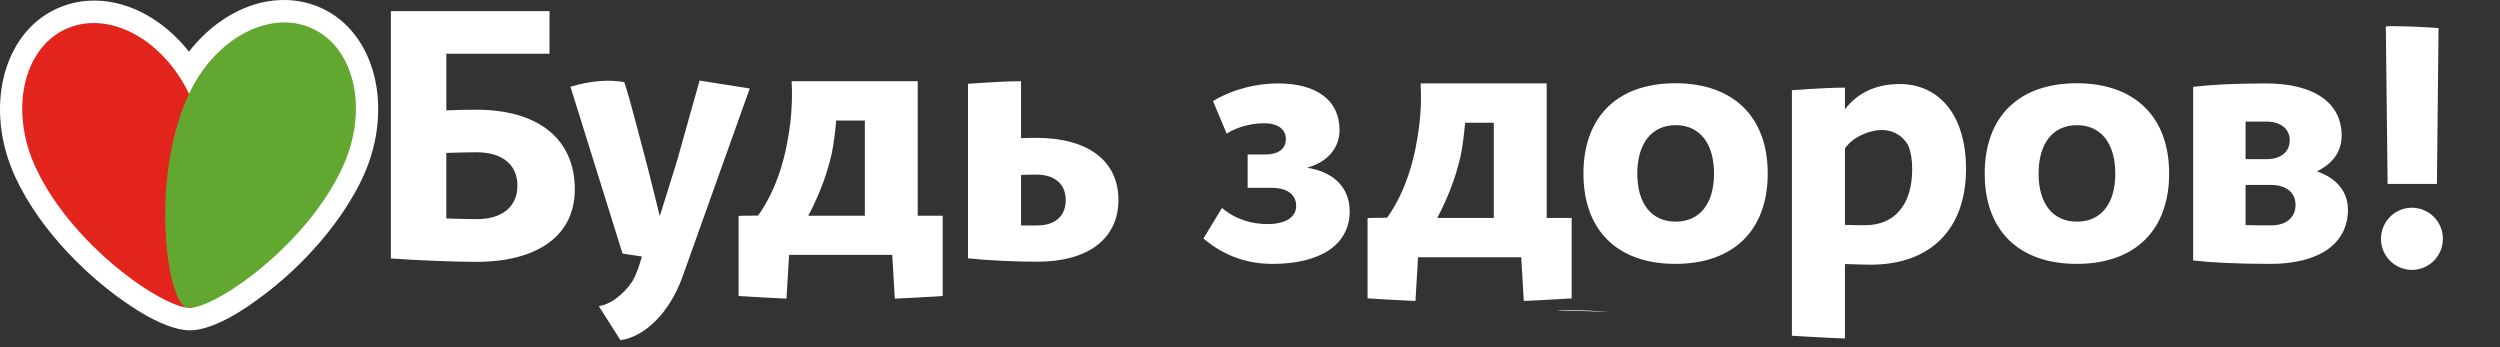 <?xml version="1.0" encoding="UTF-8" standalone="no"?>
<svg
   width="360"
   height="50"
   fill="none"
   version="1.1"
   id="svg4"
   sodipodi:docname="bydzdorov.svg"
   inkscape:version="1.3.2 (091e20e, 2023-11-25, custom)"
   xmlns:inkscape="http://www.inkscape.org/namespaces/inkscape"
   xmlns:sodipodi="http://sodipodi.sourceforge.net/DTD/sodipodi-0.dtd"
   xmlns="http://www.w3.org/2000/svg"
   xmlns:svg="http://www.w3.org/2000/svg">
  <rect width="100%" height="100%" fill="#333333" stroke="none"/>
  <defs
     id="defs4" />
  <sodipodi:namedview
     id="namedview4"
     pagecolor="#ffffff"
     bordercolor="#cccccc"
     borderopacity="1"
     inkscape:showpageshadow="0"
     inkscape:pageopacity="1"
     inkscape:pagecheckerboard="0"
     inkscape:deskcolor="#d1d1d1"
     showguides="true"
     inkscape:zoom="2.0799959"
     inkscape:cx="221.63505"
     inkscape:cy="35.096223"
     inkscape:window-width="1500"
     inkscape:window-height="930"
     inkscape:window-x="-6"
     inkscape:window-y="-6"
     inkscape:window-maximized="1"
     inkscape:current-layer="svg4">
    <sodipodi:guide
       position="116.945,13.285"
       orientation="0,-1"
       id="guide4"
       inkscape:locked="false" />
  </sodipodi:namedview>
  <path
     d="M 46.306,1.174 C 40.033,-1.699 32.39,0.818 27.206,7.435 21.984,0.855 14.316,-1.625 8.068,1.297 c -7.74,3.597 -10.37,14.45 -5.87,24.186 3.73,8.078 11.018,14.88 16.594,18.55 2.96,2.002 5.735,3.242 7.79,3.487 0.28,0.037 0.55,0.05 0.831,0.05 2.421,-0.038 5.967,-1.67 9.746,-4.494 6.628,-4.788 12.29,-11.418 15.175,-17.74 4.427,-9.773 1.724,-20.614 -6.028,-24.162 z"
     fill="#ffffff"
     id="path1" />
  <path
     d="M 27.327,13.745 C 23.573,5.618 15.552,1.345 9.425,4.206 3.287,7.066 1.367,15.968 5.121,24.096 10.661,36.09 25.175,45.482 27.914,44.205 30.641,42.928 32.879,25.74 27.327,13.745 Z"
     fill="#e2241d"
     id="path2" />
  <path
     d="M 49.387,23.96 C 53.093,15.808 51.111,6.92 44.961,4.096 38.81,1.272 30.813,5.594 27.108,13.746 c -5.479,12.031 -3.131,29.207 -0.392,30.46 2.74,1.251 17.205,-8.214 22.671,-20.246 z"
     fill="#62a830"
     id="path3" />
  <path
     d="m 74.508,26.728 c 0,-3.007 -2.159,-4.801 -5.897,-4.801 -1.416,0 -2.901,0.047 -4.342,0.095 v 9.439 c 1.625,0.045 3.157,0.093 4.342,0.093 3.738,0.023 5.897,-1.819 5.897,-4.826 z m 8.264,0.537 c 0,6.618 -5.268,10.442 -14.229,10.442 -2.764,0 -8.429,-0.209 -12.258,-0.49 V 1.601 h 22.845 V 7.733 H 64.272 v 8.156 c 1.414,-0.046 2.855,-0.093 4.294,-0.093 8.938,0 14.206,4.196 14.206,11.467 z m 41.765,3.799 h -8.148 c 0.649,-1.211 1.23,-2.47 1.741,-3.729 0.649,-1.585 1.23,-3.404 1.648,-5.268 0.304,-1.561 0.513,-3.146 0.626,-4.708 h 4.133 v 13.707 z m 11.212,0 h -3.597 v -19.368 h -18.155 c 0.115,2.05 0.023,4.08 -0.184,5.919 -0.558,4.708 -1.859,9.511 -4.644,13.426 -1.509,0 -2.81,0.045 -2.81,0.045 v 11.539 c 0,0 3.97,0.256 6.895,0.372 l 0.372,-6.293 h 14.858 l 0.37,6.293 c 2.948,-0.116 6.895,-0.372 6.895,-0.372 z m 13.65,1.399 h -2.367 v -7.271 c 0.743,-0.047 1.487,-0.047 2.206,-0.047 2.67,0 4.224,1.374 4.224,3.658 0.023,2.261 -1.507,3.66 -4.063,3.66 z m -0.163,-12.61 c -0.742,0 -1.486,0 -2.206,0.045 v -8.201 c -2.878,0 -7.638,0.372 -7.638,0.372 v 25.126 c 2.856,0.304 6.594,0.49 9.983,0.49 7.335,0 11.677,-3.309 11.677,-8.904 0,-5.57 -4.317,-8.927 -11.816,-8.927 z m -48.495,-8.253 -3.296,11.725 -2.438,7.807 c 0,0 -1.602,-6.618 -2.553,-10.092 -0.789,-2.889 -1.625,-6.362 -2.555,-9.206 -2.227,-0.42 -4.851,-0.209 -7.753,0.653 l 7.499,24.029 2.785,0.42 c -0.277,1.025 -0.788,2.635 -1.392,3.613 -0.651,0.98 -1.509,1.842 -2.46,2.54 -0.79,0.537 -1.602,0.887 -2.347,1.002 l 3.114,4.896 c 3.55,-0.49 7.148,-4.057 8.961,-9.208 l 9.654,-27.036 -7.22,-1.143 z m 130.981,33.309 c -2.225,-0.163 -4.455,-0.256 -6.687,-0.279 -0.302,0 -0.604,0.023 -0.905,0.045 z"
     fill="#fff"
     id="path4"
     style="fill:#ffffff;fill-opacity:1;stroke-width:1.898"
     sodipodi:nodetypes="sscccssssccccccssscccccccccccccccccccccccccsccccccccsscccccccccccccccccccccc" />
  <path
     d="m 184.023,12.011 c 5.572,0 8.87,2.424 8.87,6.713 0,2.563 -1.718,4.638 -4.689,5.43 3.899,0.585 6.151,2.914 6.151,6.271 0,4.756 -4.133,7.575 -11.119,7.575 -3.343,0 -6.802,-0.978 -9.937,-3.658 l 2.669,-4.404 c 1.974,1.724 4.435,2.329 6.548,2.329 2.601,0 4.131,-0.98 4.131,-2.61 0,-1.678 -1.323,-2.61 -3.55,-2.61 h -3.436 v -4.801 h 2.553 c 1.834,0 2.948,-0.792 2.948,-2.214 0,-1.424 -1.139,-2.284 -3.157,-2.284 -1.371,0 -3.6,0.349 -5.363,1.49 l -1.974,-4.684 c 3.066,-1.819 6.455,-2.542 9.356,-2.542 z m 62.798,12.984 c 0,-4.361 -2.066,-6.971 -5.525,-6.971 -3.436,0 -5.525,2.612 -5.525,6.969 0,4.359 2.066,6.924 5.525,6.924 3.459,0 5.525,-2.563 5.525,-6.924 z m -18.805,0 c 0,-8.16 4.875,-13.007 13.233,-13.007 8.382,0 13.303,4.847 13.303,13.005 0,8.158 -4.921,13.005 -13.303,13.005 -8.357,0 -13.233,-4.847 -13.233,-13.005 z m 76.587,0 c 0,-4.361 -2.065,-6.971 -5.524,-6.971 -3.459,0 -5.524,2.612 -5.524,6.969 0,4.359 2.066,6.924 5.524,6.924 3.459,0 5.524,-2.563 5.524,-6.924 z m -18.805,0 c 0,-8.16 4.875,-13.007 13.257,-13.007 8.357,0 13.301,4.847 13.301,13.005 0,8.158 -4.921,13.005 -13.301,13.005 -8.382,0 -13.257,-4.847 -13.257,-13.005 z m 44.759,4.499 c 0,-1.773 -1.369,-2.867 -3.552,-2.867 h -3.643 v 5.779 c 1.137,0.045 2.32,0.045 3.643,0.045 2.183,0.025 3.552,-1.118 3.552,-2.96 z m -7.195,-11.959 v 5.384 h 3.017 c 2.113,0 3.343,-1.095 3.343,-2.726 0,-1.585 -1.23,-2.681 -3.343,-2.681 h -3.017 z m 14.74,12.655 c 0,4.896 -4.132,7.808 -11.165,7.808 -4.782,0 -8.428,-0.186 -11.122,-0.49 V 12.503 c 2.553,-0.304 6.06,-0.49 10.495,-0.49 6.893,0 10.888,2.774 10.888,7.507 0,2.284 -1.232,4.008 -3.553,5.151 2.878,1.025 4.456,2.96 4.456,5.525 z m -122.994,1.19 h -8.148 c 0.651,-1.213 1.23,-2.472 1.741,-3.731 0.691,-1.708 1.242,-3.469 1.648,-5.266 0.304,-1.562 0.488,-3.148 0.627,-4.708 h 4.133 z m 11.213,0 h -3.598 V 12.009 h -18.153 c 0.114,2.05 0.046,4.08 -0.186,5.921 -0.558,4.708 -1.857,9.51 -4.644,13.424 -1.509,0 -2.739,0.025 -2.81,0.07 V 42.962 c 0,0 3.97,0.256 6.895,0.374 l 0.372,-6.293 h 14.858 l 0.372,6.293 c 2.948,-0.118 6.893,-0.374 6.893,-0.374 V 31.379 Z m 42.298,1.048 c -0.835,0 -1.834,0 -2.948,-0.047 v -11.025 c 0,0 0.302,-0.442 0.906,-0.978 1.069,-0.932 2.6,-1.447 3.668,-1.61 3.066,-0.395 4.389,1.796 4.621,2.354 0.325,0.887 0.488,1.959 0.488,3.193 0.019,5.153 -2.531,8.112 -6.734,8.112 z m 4.923,-20.325 c -2.88,0 -5.781,0.909 -7.871,3.636 v -3.123 c -2.878,0 -7.637,0.374 -7.637,0.374 v 35.356 c 0,0 4.457,0.279 7.637,0.397 V 38.02 c 1.416,0.047 2.764,0.095 3.692,0.095 8.612,0 13.743,-5.082 13.743,-13.8 0,-7.668 -3.809,-12.213 -9.565,-12.213 z m 73.777,17.808 c -2.467,0.005 -4.462,2.008 -4.458,4.475 -0.005,2.467 1.991,4.472 4.458,4.477 2.467,-0.005 4.463,-2.01 4.457,-4.477 0.004,-2.466 -1.991,-4.469 -4.457,-4.475 z m -3.504,-3.425 h 7.102 l 0.233,-22.446 c -2.225,-0.163 -4.455,-0.256 -6.687,-0.279 -0.302,0 -0.604,0.023 -0.905,0.045 z"
     fill="#fff"
     id="path4-9"
     style="fill:#ffffff;fill-opacity:1;stroke-width:1.898"
     sodipodi:nodetypes="sscssccsssccsssccscssscccssscccssscccssscccscccccccssscccsccsscccccccccccccccccccccccccccccccccccccccccssccccccccccccc" />
</svg>

